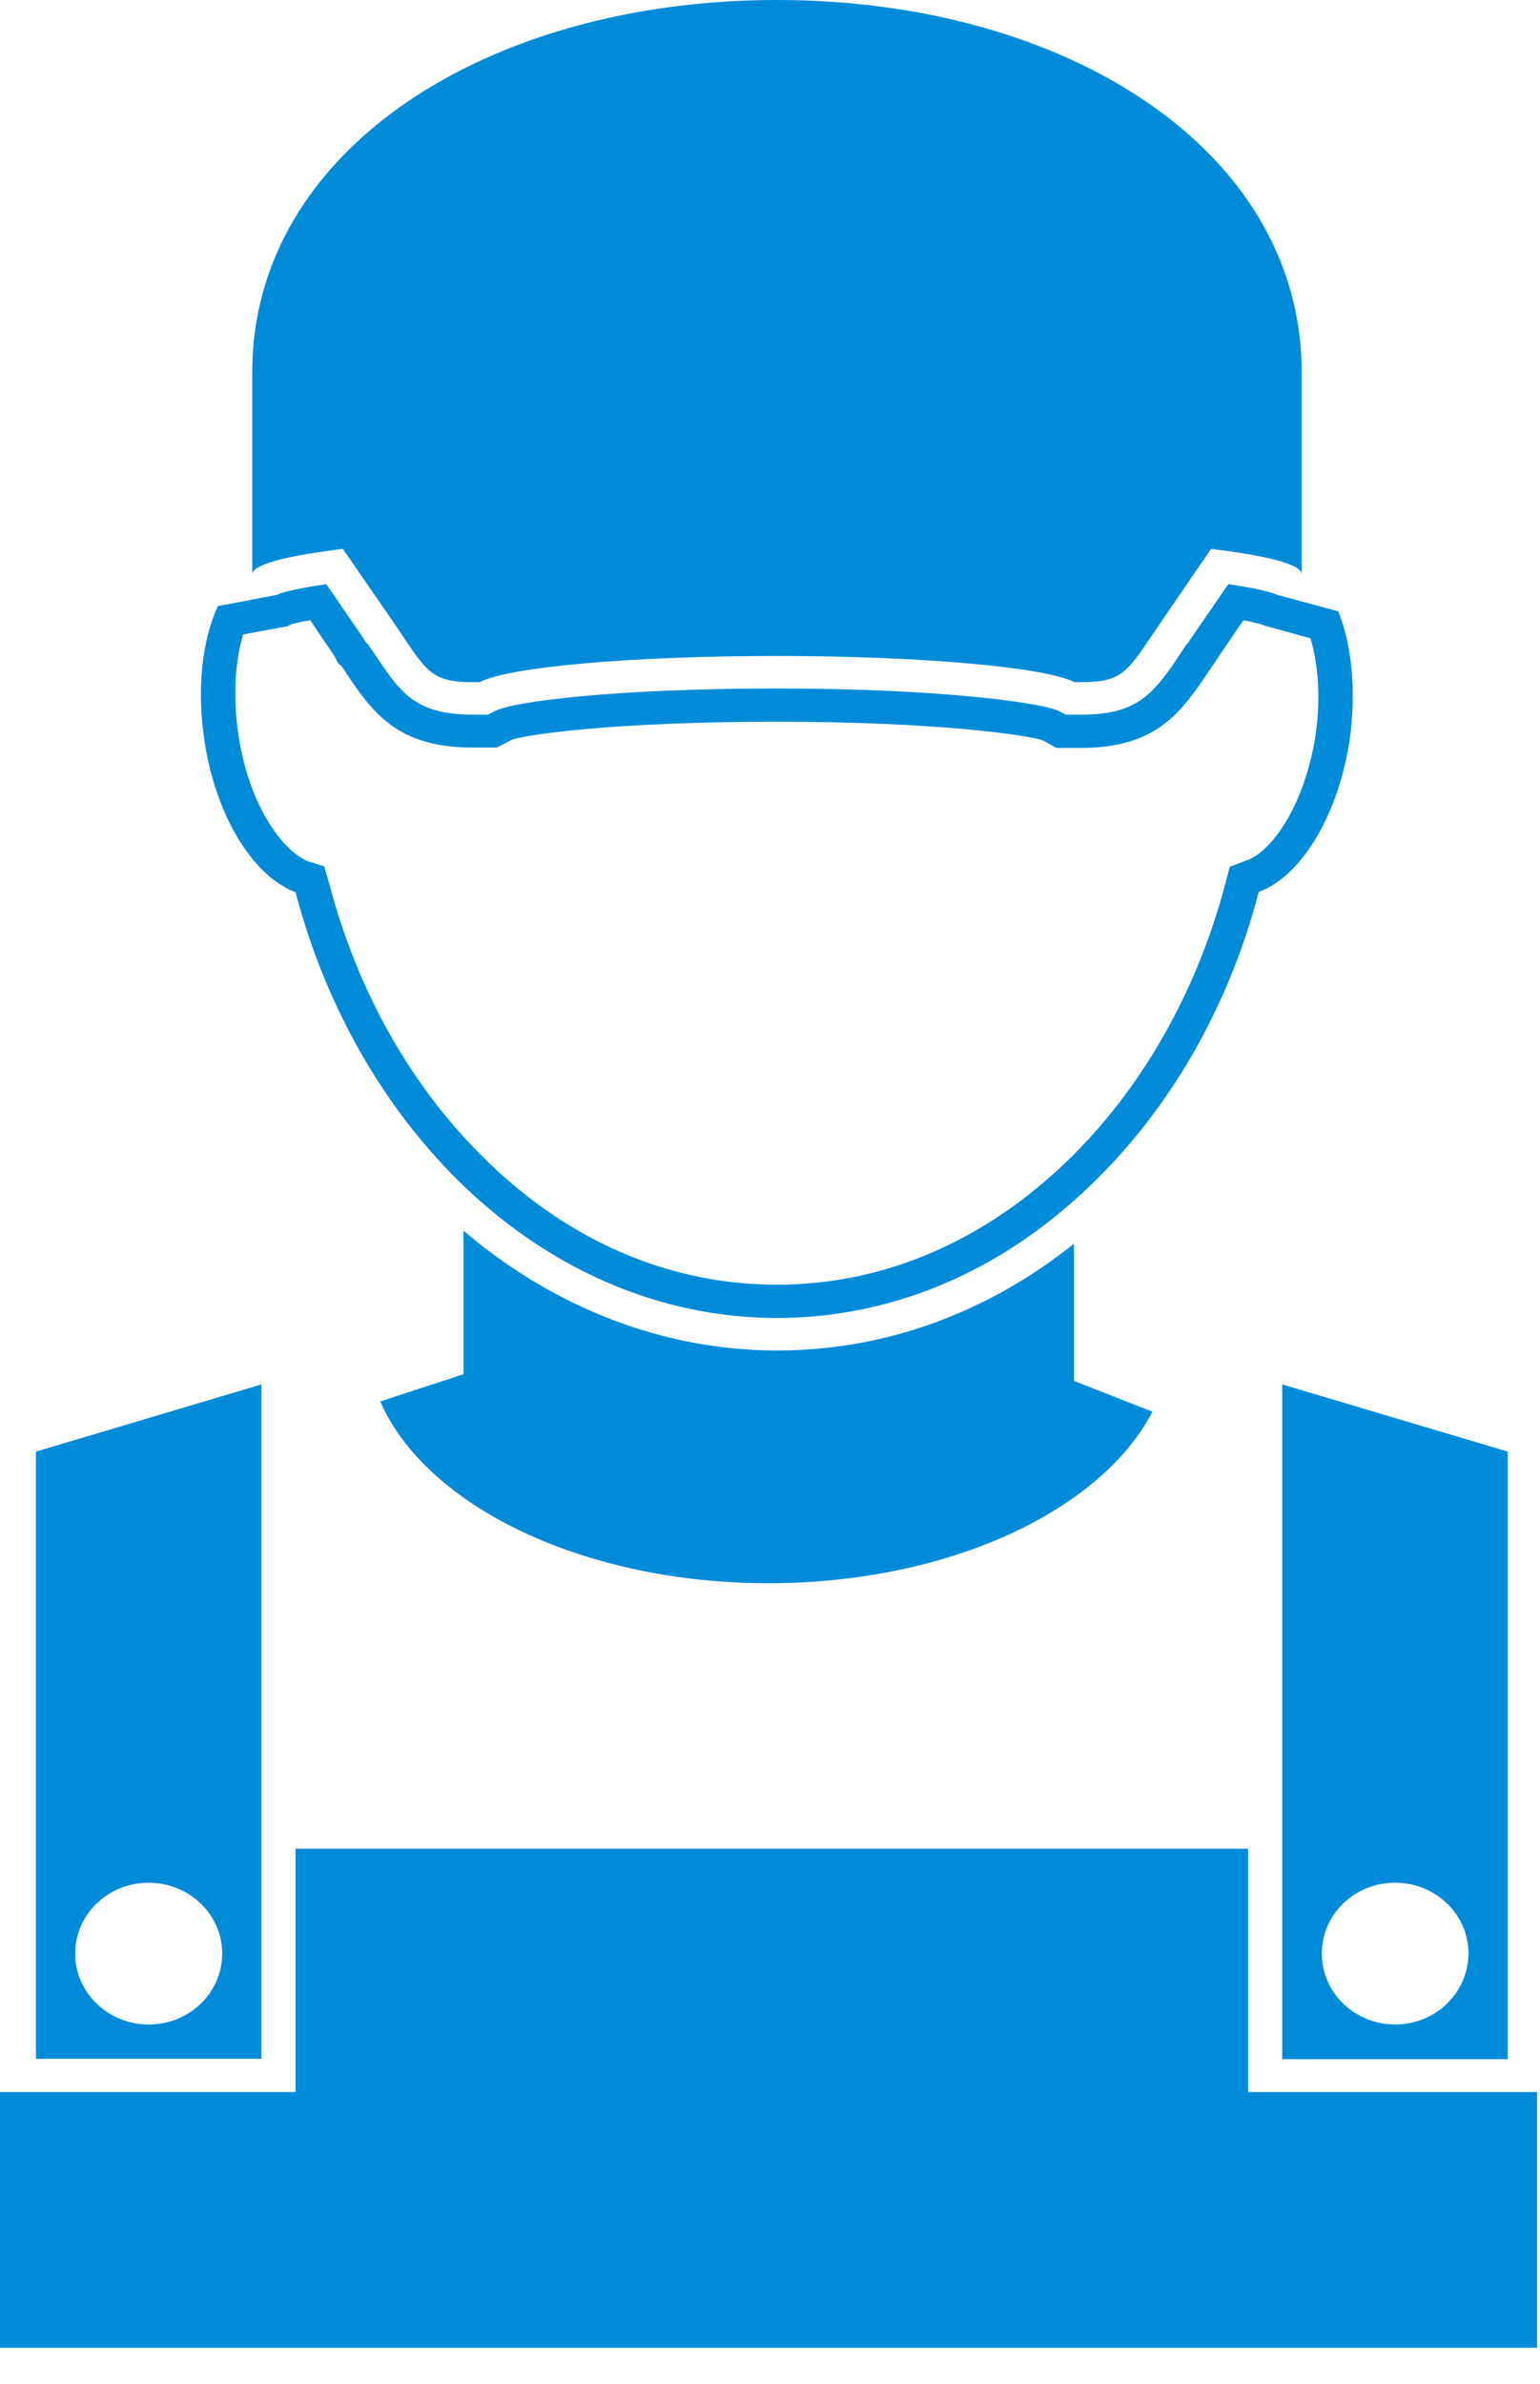 <?xml version="1.0" encoding="UTF-8"?> <svg xmlns="http://www.w3.org/2000/svg" width="42" height="65" viewBox="0 0 42 65" fill="none"> <path d="M31.43 38.489C30.03 41.189 25.87 43.166 20.96 43.166C15.89 43.166 11.61 41.054 10.37 38.21L12.64 37.468V33.553C15.11 35.664 18.11 36.821 21.19 36.821C24.11 36.821 26.9 35.819 29.29 33.91V37.651L31.43 38.489Z" fill="#008BD9"></path> <path d="M36.5 16.67L34.83 16.217L34.75 16.188C34.59 16.13 34.24 16.034 33.5 15.928L32.45 17.451L32.41 17.519L32.36 17.567L32.2 17.808C32.12 17.933 32.04 18.049 31.97 18.155C31.36 19.013 30.89 19.485 29.49 19.485H29.07L28.86 19.379C28.45 19.177 25.77 18.772 21.18 18.772C16.75 18.772 14 19.129 13.52 19.379L13.31 19.485H12.9C11.47 19.485 11 18.994 10.39 18.087C10.32 17.991 10.26 17.885 10.18 17.779L10.03 17.557L9.98 17.519L9.93 17.432L8.9 15.928C8.15 16.034 7.8 16.13 7.64 16.178L7.56 16.217L5.94 16.526C5.51 17.47 5.36 18.791 5.58 20.228C5.87 22.098 6.74 23.602 7.74 24.171C7.84 24.239 7.95 24.287 8.06 24.325C8.9 27.517 10.52 30.284 12.64 32.328C14.99 34.584 17.96 35.934 21.19 35.934C24.22 35.934 27.02 34.757 29.29 32.733C31.64 30.66 33.44 27.729 34.33 24.316C35.46 23.911 36.47 22.291 36.8 20.237C37 18.868 36.87 17.596 36.5 16.67ZM35.87 20.102C35.57 21.954 34.69 23.217 34 23.458L33.54 23.631L33.42 24.084C32.59 27.256 30.9 30.091 28.66 32.067C26.47 34.005 23.9 35.027 21.19 35.027C18.29 35.027 15.57 33.87 13.31 31.682C11.27 29.715 9.77 27.102 8.98 24.094L8.84 23.622L8.35 23.467C8.34 23.467 8.31 23.448 8.25 23.409C7.59 23.033 6.78 21.838 6.51 20.083C6.35 19.061 6.4 18.078 6.63 17.297L7.84 17.075L7.93 17.027C8 17.008 8.15 16.959 8.46 16.911L9.12 17.885L9.23 18.097L9.32 18.165L9.58 18.56C10.27 19.562 10.98 20.382 12.89 20.382H13.55L13.96 20.17C14.27 20.045 16.63 19.678 21.17 19.678C25.66 19.678 28.08 20.054 28.45 20.189L28.81 20.392H29.47C31.34 20.392 32.05 19.611 32.72 18.666L33.08 18.136L33.11 18.097L33.22 17.924L33.91 16.911C34.2 16.969 34.35 17.008 34.41 17.027L34.51 17.065L35.74 17.403C35.97 18.174 36.02 19.129 35.87 20.102Z" fill="#008BD9"></path> <path d="M0.05 57.04H0.23H8.06V50.406H34.04V57.04H41.92V64.011H0V57.04H0.05Z" fill="#008BD9"></path> <path d="M0.98 39.578V56.133H7.13V37.746L0.98 39.578ZM4.05 55.198C2.95 55.198 2.05 54.33 2.05 53.26C2.05 52.199 2.95 51.332 4.05 51.332C5.16 51.332 6.06 52.199 6.06 53.26C6.06 54.34 5.16 55.198 4.05 55.198Z" fill="#008BD9"></path> <path d="M34.97 37.746V56.142H41.12V39.578L34.97 37.746ZM38.05 55.197C36.94 55.197 36.05 54.33 36.05 53.259C36.05 52.199 36.94 51.331 38.05 51.331C39.15 51.331 40.05 52.199 40.05 53.259C40.04 54.339 39.15 55.197 38.05 55.197Z" fill="#008BD9"></path> <path d="M35.5 10.143V15.658C35.5 15.407 34.68 15.176 33.24 14.993C33.17 14.983 33.1 14.973 33.03 14.964L31.65 16.979C31.64 16.988 31.64 16.998 31.63 17.008C30.75 18.3 30.66 18.599 29.49 18.599H29.3C28.51 18.194 25.17 17.885 21.18 17.885C17.2 17.885 13.88 18.184 13.08 18.599H12.9C11.72 18.599 11.63 18.29 10.76 17.008C10.75 16.998 10.75 16.988 10.74 16.979L9.35 14.964C9.28 14.973 9.21 14.983 9.14 14.993C7.71 15.176 6.88 15.407 6.88 15.658V10.143C6.88 4.098 13.28 0 21.19 0C29.09 0 35.5 4.098 35.5 10.143Z" fill="#008BD9"></path> </svg> 